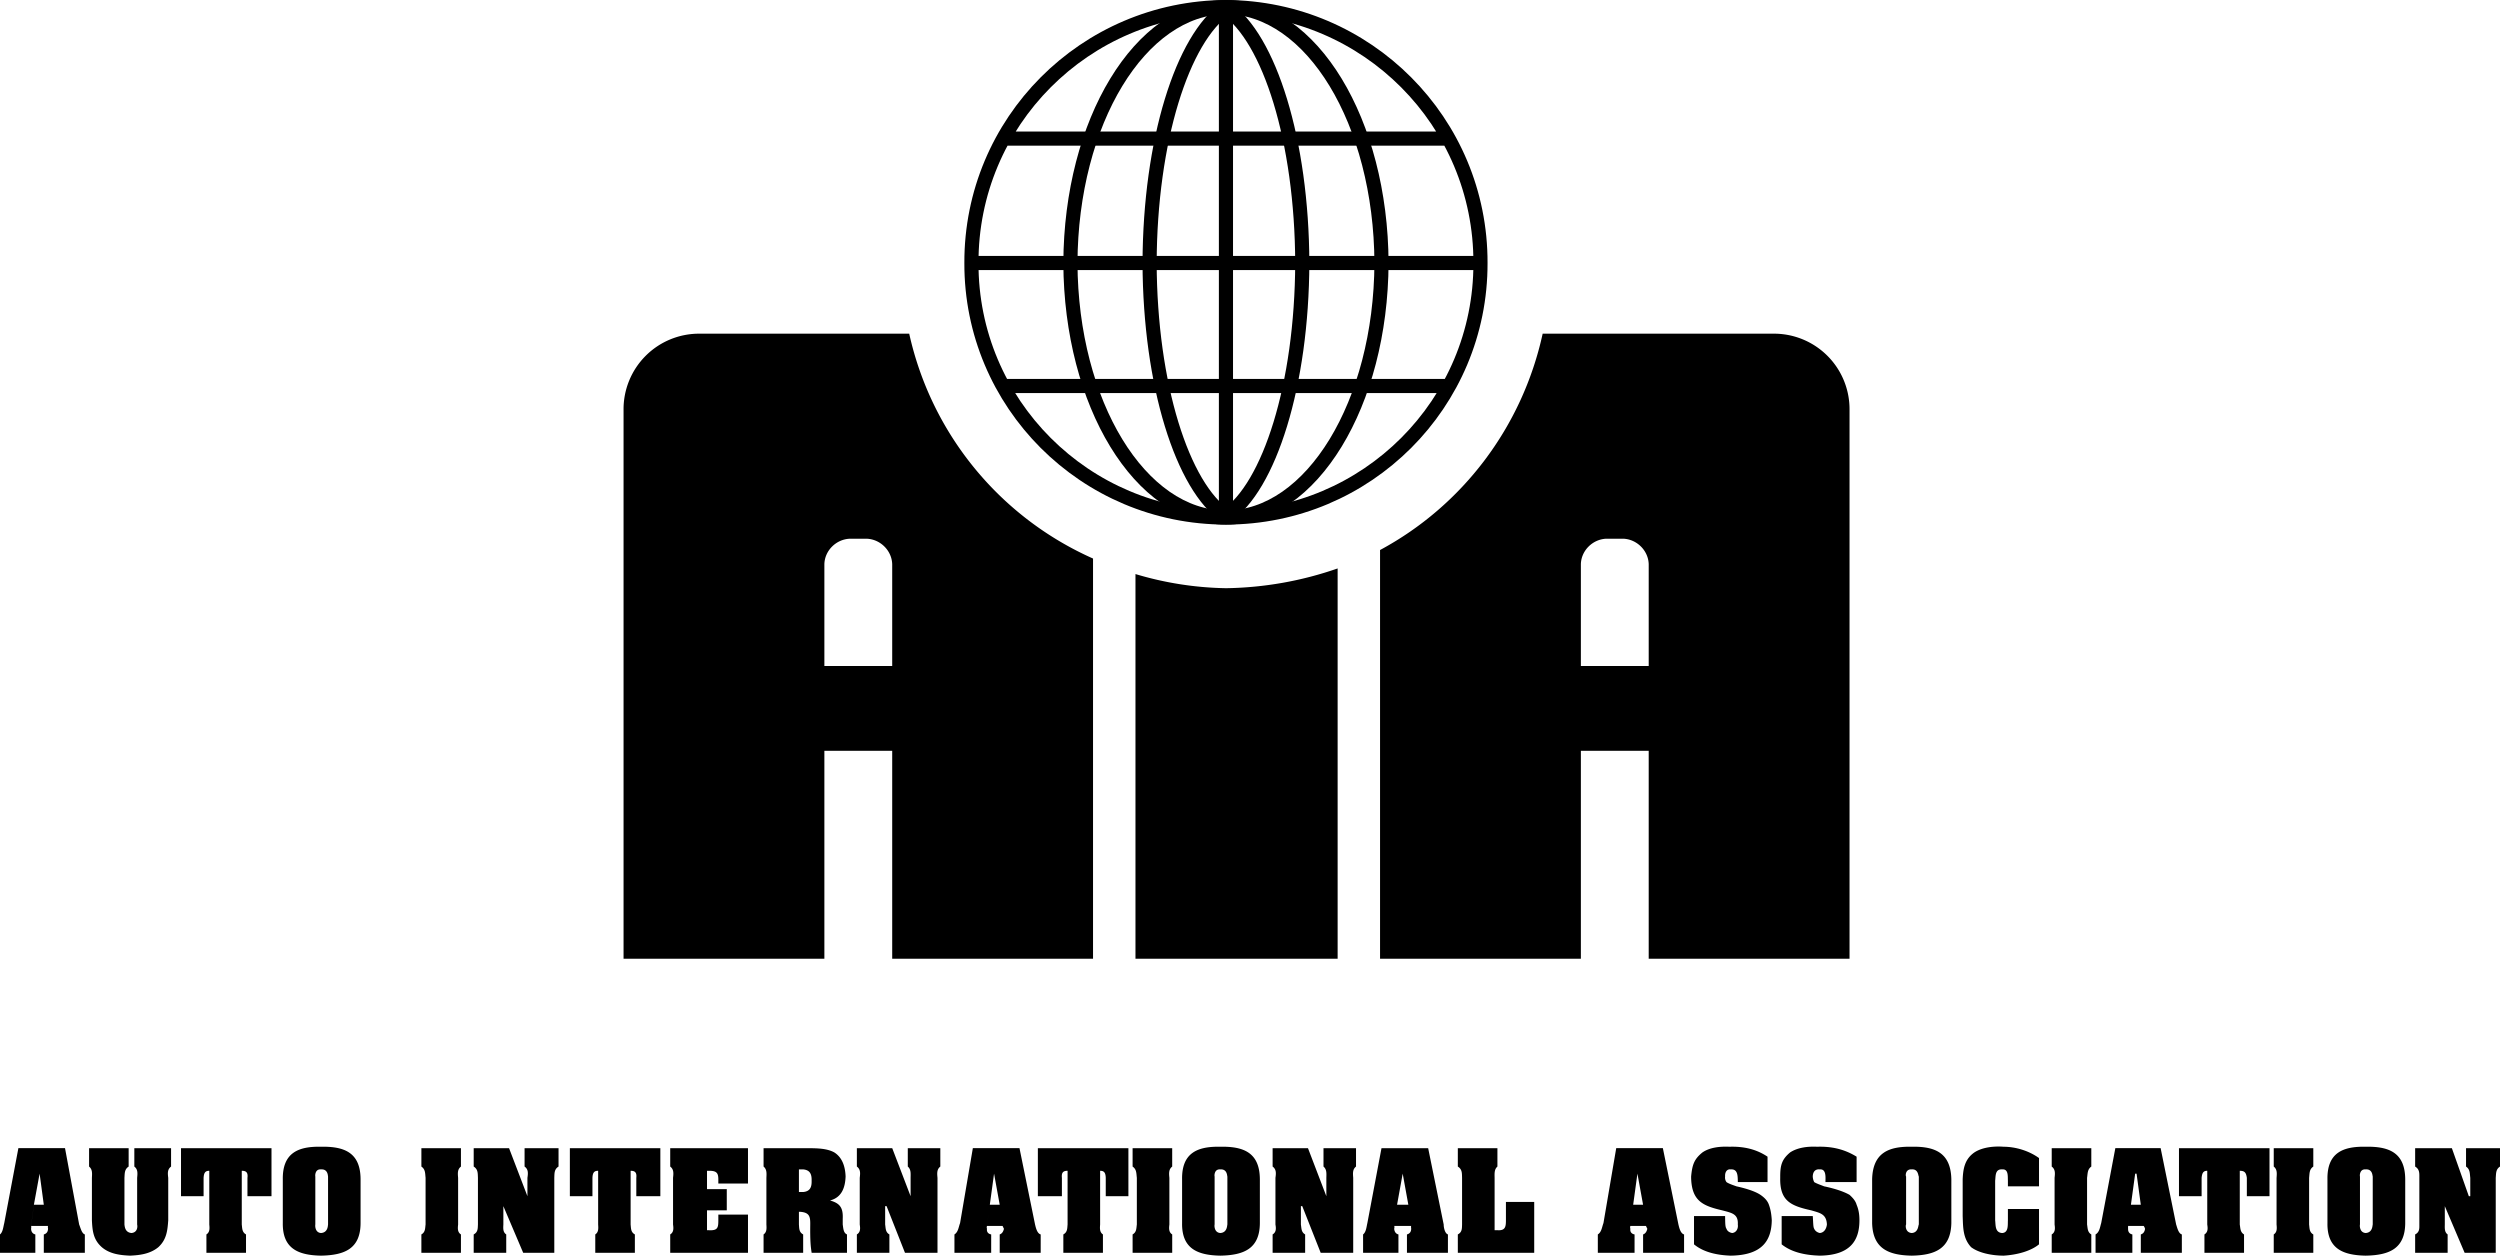 <svg xmlns="http://www.w3.org/2000/svg" width="176.801" height="88.801"><path d="M23.2 83.2c-.016-.016.01-.536-.5-.5-.442-.036-.415.484-.4.5v3.398c-.015.043-.042.57.4.601.51-.031.484-.558.5-.601l2.3-.098c-.008 1.812-1.129 2.27-2.8 2.3-1.598-.03-2.723-.488-2.7-2.3v-3.102c-.023-1.875 1.102-2.332 2.7-2.3 1.671-.032 2.792.425 2.8 2.3V86.5l-2.3.098v-3.399m63.6.001c-.023-.016.005-.536-.5-.5-.448-.036-.421.484-.402.5v3.398c-.02.043-.046.57.403.601.504-.031.476-.558.5-.601l2.297-.098c-.012 1.812-1.133 2.27-2.797 2.3-1.606-.03-2.73-.488-2.703-2.3v-3.102c-.028-1.875 1.097-2.332 2.703-2.3 1.664-.032 2.785.425 2.797 2.3V86.5l-2.297.098v-3.399m48.899.001c-.048-.016-.02-.536-.5-.5-.473-.036-.446.484-.4.5v3.398c-.046.043-.073.57.4.601.48-.031.452-.558.5-.601l2.3-.098c-.04 1.812-1.16 2.27-2.8 2.3-1.63-.03-2.755-.488-2.802-2.3v-3.102c.047-1.875 1.172-2.332 2.801-2.3 1.64-.032 2.762.425 2.801 2.3V86.5l-2.3.098v-3.399m15.898 3.501c.054.054.074.124.101.198-.027.204-.113.34-.3.403v1.297h2.902V87.3c-.242-.07-.328-.485-.403-.703l-1.097-5.399h-3.203l-1 5.301c-.082.254-.11.637-.399.8v1.298h2.602V87.3c-.211-.043-.313-.192-.301-.403-.012-.066.004-.144 0-.199l.2-1.5L151 83h.098l.3 2.2h-.699l-.199 1.5h1.098m-35.2 0c.04.054.055.124.102.198-.047.204-.133.34-.3.403v1.297h2.898V87.3c-.258-.07-.344-.485-.399-.703l-1.101-5.399H114.3l-.903 5.301c-.101.254-.128.637-.398.8v1.298h2.598V87.3c-.227-.043-.328-.192-.297-.403-.031-.066-.016-.144 0-.199l.199-1.5.3-2.199.4 2.2h-.7l-.2 1.5h1.098M99.8 86.7c-.023.054-.003.124 0 .198-.003.204-.089.34-.3.403v1.297h2.898V87.3c-.214-.07-.3-.485-.3-.703L101 81.199h-3.3l-1 5.301c-.06.254-.087.637-.302.8v1.298h2.5V87.3c-.183-.043-.285-.192-.3-.403.015-.066.03-.144 0-.199l.203-1.5.398-2.199.399 2.2H98.8l-.203 1.5H99.8m-28.902.001c.04.054.055.124.102.198-.047.204-.133.34-.3.403v1.297h2.898V87.3c-.258-.07-.344-.485-.399-.703l-1.101-5.399H68.8l-.903 5.301c-.101.254-.128.637-.398.8v1.298h2.598V87.3c-.227-.043-.328-.192-.297-.403-.031-.066-.016-.144 0-.199L70 85.2l.3-2.2.4 2.2H70l-.2 1.5h1.098m-67.5 0c-.023.054-.008.124 0 .198-.008.204-.093.34-.3.403v1.297H6V87.3c-.223-.07-.309-.485-.402-.703l-1-5.399H1.3L.3 86.5c-.067.254-.094.637-.301.8v1.298h2.5V87.3c-.191-.043-.293-.192-.3-.403.007-.066.023-.144 0-.199l.198-1.5L2.801 83l.297 2.2h-.7L2.2 86.7h1.2m6.1-5.5h2.598v1.3c-.266.2-.239.477-.2.8v3c-.054.74-.117 1.364-.699 1.9-.594.491-1.347.57-2 .6-.676-.03-1.43-.109-2-.6-.605-.536-.664-1.16-.699-1.9v-3c.016-.323.043-.6-.2-.8v-1.3h2.798v1.3c-.301.2-.274.477-.297.8v3.298c.023.183.058.562.5.601.406-.039.441-.418.398-.601V83.3c.031-.324.059-.602-.199-.801v-1.3m3.3.001h6.4v3.398h-1.7V83.3c.04-.324-.04-.508-.402-.5v3.797c.035.261.011.539.3.703v1.297h-2.8V87.3c.254-.164.226-.442.203-.703V82.8c-.305-.008-.383.176-.403.5v1.297h-1.597v-3.399M30.098 83.3c-.036-.323-.008-.6-.297-.8v-1.3h2.797v1.3c-.254.2-.227.477-.2.8v3.298c-.027.261-.054.539.2.703v1.297H29.8V87.3c.289-.164.261-.442.297-.703V83.3m7.203 1.298V83.3c.048-.324.075-.602-.202-.801v-1.3H39.5v1.3c-.313.2-.285.477-.3.8v5.298H37L35.598 85.3v1.297c-.012.261-.04.539.203.703v1.297H33.5V87.3c.312-.164.285-.442.3-.703V83.3c-.015-.324.012-.602-.3-.801v-1.3H36l1.3 3.398m3-3.397h6.4v3.398H45V83.3c.035-.324-.043-.508-.402-.5v3.797c.03.261.004.539.3.703v1.297h-2.8V87.3c.246-.164.218-.442.203-.703V82.8c-.313-.008-.387.176-.403.5v1.297h-1.597v-3.399m12.597 4.7v2.7h-5.5V87.3c.262-.164.235-.442.2-.703V83.3c.035-.324.062-.602-.2-.801v-1.3h5.5v2.5h-2.097v-.2c.008-.508-.063-.715-.703-.7H50v1.298h1.398v1.5H50V87h.098c.71.047.703-.21.703-.8v-.302h2.097M56.5 82.7h.3c.458.042.614.304.598.8.016.496-.14.758-.597.8H56.5v1.4h.098c.652.05.71.347.703.898-.016 1.273.043 1.617.098 2h2.5V87.3c-.262-.106-.262-.469-.301-.703v-.399c.039-.793-.203-1.105-.899-1.3.832-.211 1.075-.919 1.102-1.7-.027-.707-.235-1.34-.8-1.699-.54-.297-1.259-.29-1.802-.3H54v1.3c.238.2.215.477.2.8v3.298c.015.261.038.539-.2.703v1.297h2.8V87.3c-.304-.164-.276-.442-.3-.703v-3.899m7.898 1.9V83.3c.004-.324.032-.602-.199-.801v-1.3H66.5v1.3c-.254.2-.23.477-.2.8v5.298H64L62.7 85.3h-.102v1.297c.043.261.015.539.3.703v1.297h-2.3V87.3c.27-.164.242-.442.203-.703V83.3c.039-.324.066-.602-.203-.801v-1.3h2.5l1.3 3.398m9-3.397h6.403v3.398h-1.602V83.3c-.011-.324-.09-.508-.398-.5v3.797c-.02.261-.043.539.199.703v1.297h-2.8V87.3c.3-.164.273-.442.3-.703V82.8c-.355-.008-.434.176-.402.5v1.297h-1.7v-3.399m7 2.102c-.039-.323-.011-.6-.3-.8v-1.3h2.8v1.3c-.253.2-.23.477-.199.8v3.298c-.031.261-.054.539.2.703v1.297h-2.801V87.3c.289-.164.261-.442.3-.703V83.3M93.8 84.598V83.3c.009-.324.032-.602-.202-.801v-1.3h2.3v1.3c-.25.2-.222.477-.199.8v5.298h-2.3L92.097 85.3H92v1.297c.043.261.016.539.3.703v1.297H90V87.3c.27-.164.246-.442.2-.703V83.3c.046-.324.07-.602-.2-.801v-1.3h2.5l1.3 3.398m9.298 4.001V87.3c.316-.164.289-.442.3-.703V83.3c-.011-.324.016-.602-.3-.801v-1.3h2.8v1.3c-.226.2-.203.477-.199.8V87h.2c.609.047.601-.305.601-.8V85h2v3.598h-5.402m19.8-5.098c-.008-.375-.015-.836-.5-.8-.261-.036-.418.183-.398.5a.55.55 0 0 0 .098.398c.152.113.48.218.703.3.52.114 1.265.313 1.699.602.3.207.5.422.598.7.129.355.18.706.203 1.1-.024 1.415-.656 2.47-2.903 2.5-.898-.03-1.894-.214-2.597-.8v-2H122c.008.441 0 .773.098.898.058.176.222.27.402.301.305-.031.441-.332.399-.601.043-.758-.43-.82-1.098-1-1.375-.32-2.16-.66-2.203-2.297v-.102c.078-.82.207-1.219.8-1.699.504-.348 1.223-.434 1.903-.402 1.012-.032 1.902.168 2.7.703v1.797h-2.102V83.5m6.199 0c.015-.375.008-.836-.399-.8-.336-.036-.492.183-.5.5a.967.967 0 0 0 .102.398c.176.113.504.218.699.3.547.114 1.293.313 1.8.602.227.207.423.422.5.7.15.355.2.706.2 1.1 0 1.415-.629 2.47-2.8 2.5-.977-.03-1.973-.214-2.7-.8v-2h2.2c.034.441.023.773.1.898.079.176.243.27.4.301.327-.031.468-.332.5-.601-.032-.758-.509-.82-1.102-1-1.446-.32-2.235-.66-2.2-2.297v-.102c0-.82.13-1.219.7-1.699.527-.348 1.246-.434 1.902-.402 1.04-.032 1.93.168 2.8.703v1.797h-2.202V83.5m12.902 0c-.016-.316.047-.836-.402-.8-.52-.036-.457.484-.5.8v2.8c.043.352-.02.868.5.9.449-.032.386-.548.402-.9v-.8h2.2V88c-.579.477-1.54.742-2.5.8-.9-.003-1.798-.214-2.302-.6-.593-.641-.566-1.419-.597-2.2v-2.602c.031-.671.117-1.32.699-1.8.465-.387 1.285-.567 2.2-.5.84.004 1.773.277 2.5.8v2H142V83.5m3.3-.2c.036-.323.063-.6-.202-.8v-1.3h2.8v1.3c-.277.2-.253.477-.3.8v3.298c.047.261.023.539.3.703v1.297h-2.8V87.3c.265-.164.238-.442.203-.703V83.3m8.797-2.1h6.402v3.398h-1.602V83.3c-.046-.324-.125-.508-.5-.5v3.797c.047.261.024.539.301.703v1.297h-2.8V87.3c.265-.164.238-.442.199-.703V82.8c-.29-.008-.368.176-.399.5v1.297h-1.601v-3.399M161 83.3c.023-.323.05-.6-.2-.8v-1.3h2.798v1.3c-.29.2-.262.477-.297.8v3.298c.035.261.008.539.297.703v1.297H160.8V87.3c.25-.164.222-.442.199-.703V83.3m6.801-.1c-.023-.016.005-.536-.5-.5-.448-.036-.421.484-.402.5v3.398c-.02.043-.046.57.403.601.504-.031.476-.558.5-.601l2.297-.098c-.012 1.812-1.133 2.27-2.797 2.3-1.606-.03-2.73-.488-2.703-2.3v-3.102c-.028-1.875 1.097-2.332 2.703-2.3 1.664-.032 2.785.425 2.797 2.3V86.5l-2.297.098v-3.399m6.797 1.399h.101V83.3c-.039-.324-.011-.602-.3-.801v-1.3h2.402v1.3c-.301.2-.274.477-.301.8v5.298h-2.2l-1.402-3.297v1.297c-.004.261-.027.539.2.703v1.297H170.8V87.3c.324-.164.297-.442.297-.703V83.3c0-.324.027-.602-.297-.801v-1.3h2.597l1.2 3.398"/><path fill="none" stroke="#000" d="M86.7 36.598c9.956.007 18.03-8.067 18-18C104.73 8.618 96.655.543 86.7.5c-9.958.043-18.032 8.117-18 18.098-.032 9.933 8.042 18.007 18 18zm-18-18h36M71 9.8h31.5M70.898 27.3H102.5m-33.8-8.702h36M86.7.5v36.098"/><path fill="none" stroke="#000" d="M86.7.5c-6.055.043-10.962 8.117-11 18.098.038 9.933 4.945 18.007 11 18"/><path fill="none" stroke="#000" d="M86.7.598c-3.079 2.113-5.372 9.359-5.4 18 .028 8.593 2.321 15.84 5.4 17.902m0-36c6.054.043 10.96 8.117 11 18.098-.04 9.933-4.946 18.007-11 18"/><path fill="none" stroke="#000" d="M86.7.598c3.077 2.113 5.37 9.359 5.398 18-.028 8.593-2.32 15.84-5.399 17.902"/><path d="M94.598 40.2a25.058 25.058 0 0 1-7.899 1.398 23.547 23.547 0 0 1-6.398-1V67.8h14.297V40.199m14.5-16.601c-1.442 6.609-5.684 12.172-11.5 15.3v28.903H111.8V39.898c.023-.957.828-1.761 1.797-1.8h1.203c.965.039 1.77.843 1.797 1.8v7.2H111.8v6h4.797V67.8H130.8V29a5.343 5.343 0 0 0-5.403-5.402h-16.3M77.3 39.5a22.793 22.793 0 0 1-13-15.902H49.5A5.343 5.343 0 0 0 44.098 29v38.8H58.3V39.899c.023-.957.828-1.761 1.797-1.8H61.3c.965.039 1.77.843 1.797 1.8v7.2H58.3v6h4.797V67.8H77.3V39.5"/></svg>
